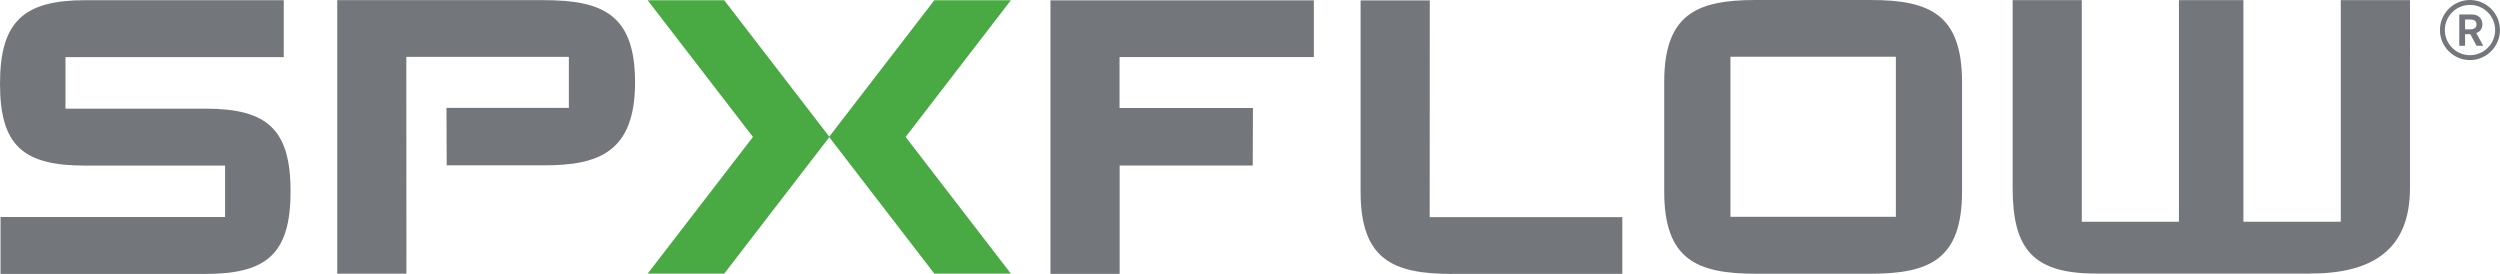 <?xml version="1.0" encoding="UTF-8"?>
<svg id="Layer_1" xmlns="http://www.w3.org/2000/svg" viewBox="0 0 846.3 92.74">
  <defs>
    <style>
      .cls-1 {
        fill: #73777c;
      }

      .cls-2 {
        fill: #49a942;
      }
    </style>
  </defs>
  <path class="cls-2" d="M306.57,46.36l35.62,46.25h-25.91l-35.55-46.17-35.55,46.17h-25.92l35.63-46.25L219.25.1h25.92l35.55,46.16L316.28.1h25.91l-35.62,46.26Z"/>
  <path class="cls-1" d="M214.98,27.89c0,23.87-12.64,28.08-30.84,28.08h-32.93l-.07-19.46h41.43v-17.25h-55.02l.03,73.38h-23.42V.05h69.88c20.07,0,30.94,4.91,30.94,27.83ZM69.44,36.78H22.17v-17.44h73.89S96.06.06,96.06.06H28.98C8.14.06,0,7.1,0,28.37s8.14,27.69,28.91,27.69h47.28v17.4H.18s0,19.28,0,19.28h69.2c20.85,0,28.98-6.7,28.98-27.97s-8.13-27.99-28.91-27.99ZM664.19,27.83c0-22.92-10.87-27.83-30.94-27.83h-38.94c-20.07,0-30.94,4.91-30.94,27.83v37c0,22.92,10.87,27.83,30.94,27.83h38.94c20.07,0,30.94-4.91,30.94-27.83V27.83ZM641.79,73.39h-56V19.2h56v54.19ZM491.53,92.72h57.66v-19.21h-65.21l.03-73.38h-23.42v64.76c0,22.92,10.87,27.84,30.94,27.84ZM355.6,92.7h23.42v-36.67s45.06,0,45.06,0l.07-19.46h-45.16v-17.25h65.78V.11h-89.17v92.59ZM792.4.05v75.01s-32.96,0-32.96,0V.05h-21.83v75.01h-32.88V.05s-23.41,0-23.41,0v63.59c0,20.84,7.03,28.97,28.3,28.97h72.35c21.26,0,33.86-8.13,33.86-28.97V.05h-23.42ZM836.85,4.9c2.1,0,3.5,1.35,3.5,3.36,0,1.02-.41,2.36-2.08,2.92l2.36,4.33h-2.27l-2.09-3.93h-1.79v3.93h-1.97V4.9h4.35ZM834.48,9.93h1.52c1.44,0,2.34-.43,2.34-1.68,0-1.14-.78-1.63-2.07-1.63h-1.79v3.32ZM825.97,10.17c0,5.6,4.56,10.17,10.16,10.17s10.16-4.57,10.16-10.17-4.56-10.17-10.16-10.17-10.16,4.56-10.16,10.17ZM827.63,10.17c0-4.69,3.82-8.51,8.51-8.51s8.51,3.82,8.51,8.51-3.82,8.51-8.51,8.51-8.51-3.82-8.51-8.51Z"/>
</svg>